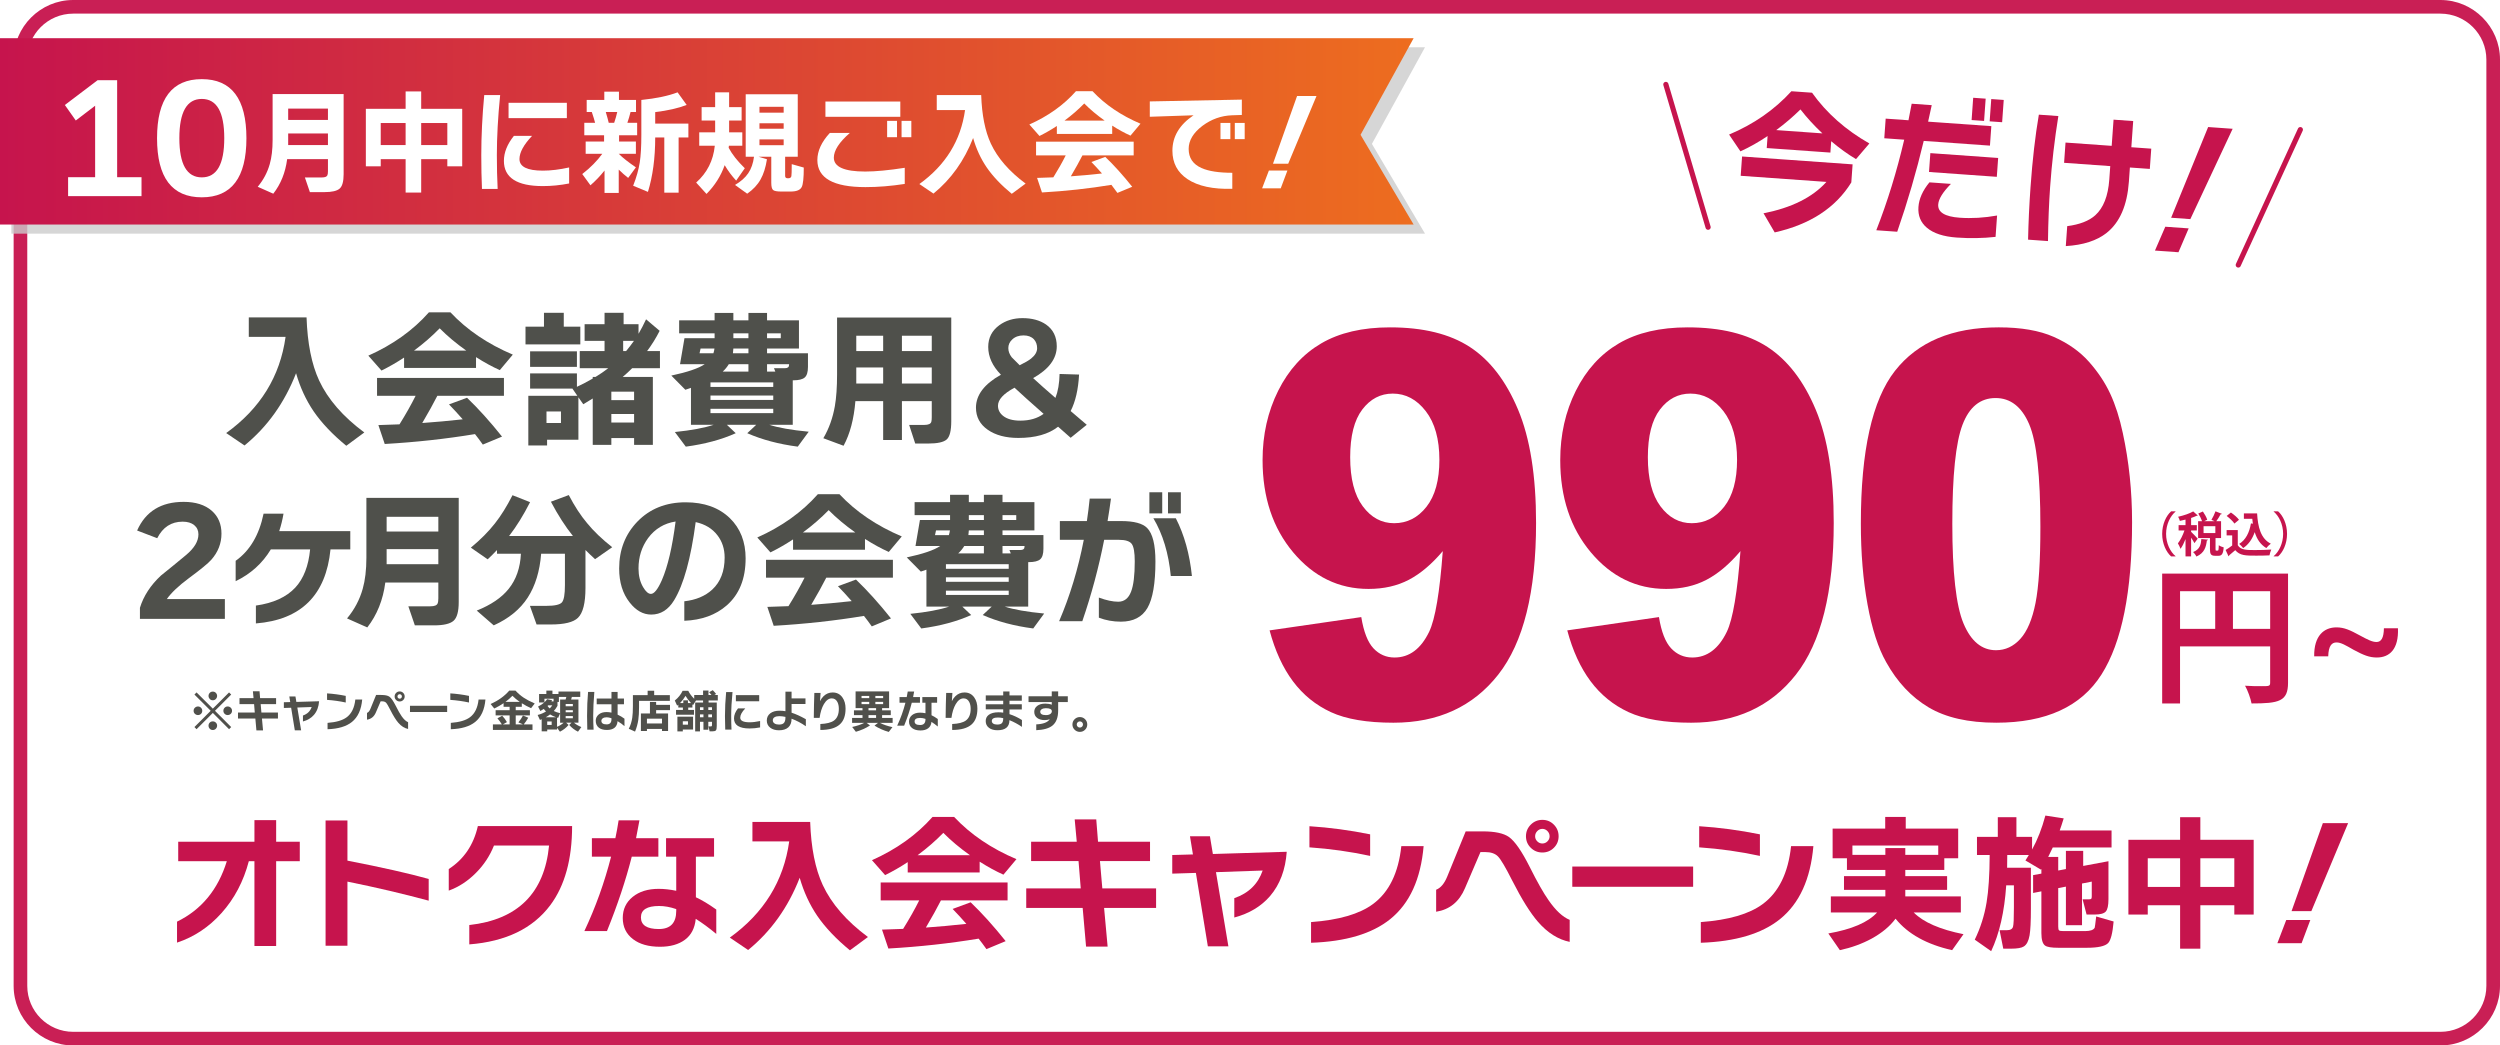 <?xml version="1.0" encoding="UTF-8"?><svg id="_レイヤー_2" xmlns="http://www.w3.org/2000/svg" width="1100" height="460" xmlns:xlink="http://www.w3.org/1999/xlink" viewBox="0 0 1100 460"><defs><filter id="drop-shadow-1" filterUnits="userSpaceOnUse"><feOffset dx="3.122" dy="3.122"/><feGaussianBlur result="blur" stdDeviation="3.122"/><feFlood flood-color="#040000" flood-opacity=".4"/><feComposite in2="blur" operator="in"/><feComposite in="SourceGraphic"/></filter><linearGradient id="_名称未設定グラデーション_12" x1="0" y1="57.803" x2="622" y2="57.803" gradientUnits="userSpaceOnUse"><stop offset="0" stop-color="#c6144d"/><stop offset="1" stop-color="#ed6d1f"/></linearGradient></defs><g id="_レイヤー_1-2"><g style="opacity:.95;"><rect x="9" y="3" width="1088" height="454" rx="23.198" ry="23.198" style="fill:#fff;"/><path d="M1073.802,6c11.137,0,20.198,9.061,20.198,20.198v407.604c0,11.137-9.061,20.198-20.198,20.198H32.198c-11.137,0-20.198-9.061-20.198-20.198V26.198c0-11.137,9.061-20.198,20.198-20.198h1041.604M1073.802,0H32.198C17.789,0,6,11.789,6,26.198v407.604c0,14.409,11.789,26.198,26.198,26.198h1041.604c14.409,0,26.198-11.789,26.198-26.198V26.198c0-14.409-11.789-26.198-26.198-26.198h0Z" style="fill:#c6144d;"/></g><path d="M130.268,164.219c-5.07,13-12.632,23.595-22.685,31.785l-8.06-5.46c14.993-10.79,23.703-24.896,26.13-42.315h-16.185v-8.58h25.415c.39,11.397,2.231,20.649,5.525,27.756,3.856,8.277,10.486,15.903,19.89,22.88l-7.93,5.85c-6.024-4.939-10.812-9.987-14.365-15.145-3.38-4.983-5.958-10.573-7.735-16.771Z" style="fill:#4f504b;"/><path d="M209.451,161.879h-31.655v-4.55c-3.207,2.123-6.522,4.03-9.945,5.72l-5.785-6.564c10.79-4.811,19.673-11.158,26.65-19.046h9.49c7.236,7.714,16.38,13.91,27.43,18.591l-5.72,6.824c-3.38-1.516-6.869-3.422-10.465-5.72v4.745ZM208.996,190.999c-12.827,2.122-26.065,3.575-39.715,4.354l-2.795-8.319c3.25-.087,6.348-.195,9.295-.325,2.73-4.376,5.091-8.558,7.085-12.545h-16.965v-7.865h55.835v7.865h-29.315c-1.647,3.25-3.857,7.237-6.63,11.96,5.59-.39,11.526-.932,17.81-1.625-2.167-2.47-4.182-4.658-6.045-6.565l7.93-2.925c4.982,4.768,10.118,10.465,15.405,17.095l-8.45,3.511c-1.3-1.82-2.448-3.359-3.445-4.615ZM182.151,154.274h23.01c-4.507-3.206-8.407-6.478-11.7-9.814-3.423,3.51-7.193,6.782-11.31,9.814Z" style="fill:#4f504b;"/><path d="M255.34,151.544h-24.115v-7.8h8.125v-6.11h8.71v6.11h7.28v7.8ZM254.496,193.469h-13.78v2.535h-8.255v-21.84h21.58l-2.145-3.12.13-.065h-18.785v-6.694h20.605v5.915c2.252-1.04,4.571-2.253,6.955-3.641v-.715h1.235c1.993-1.213,3.856-2.491,5.59-3.835h-12.545v-7.54h10.92v-4.484h-8.775v-7.346h8.775v-5.005h8.385v5.005h6.565v4.226c1.126-1.906,2.231-4.03,3.315-6.37l5.98,5.069c-1.604,3.164-3.445,6.133-5.525,8.905h5.655v7.54h-12.22c-1.388,1.388-2.774,2.665-4.16,3.835h13.26v29.9h-8.255v-2.99h-10.01v2.99h-8.19v-20.41c-1.127.693-2.514,1.539-4.16,2.535l-2.145-3.056v18.655ZM253.846,161.424h-20.605v-6.825h20.605v6.825ZM246.826,186.124v-5.07h-6.37v5.07h6.37ZM279,176.049v-3.705h-10.01v3.705h10.01ZM279,185.929v-3.77h-10.01v3.77h10.01ZM275.491,154.469c1.256-1.517,2.405-3.011,3.445-4.484h-4.745v4.484h1.3Z" style="fill:#4f504b;"/><path d="M323.721,190.61c-6.24,2.815-13.563,4.787-21.97,5.914l-4.81-6.435c7.236-.736,12.935-1.798,17.095-3.185h-10.01v-16.25l-2.47.845-6.175-6.24c7.106-1.517,12.002-3.185,14.69-5.005h-10.855l1.95-11.44h13.26v-2.145h-15.6v-5.72h15.6v-3.25h8.255v3.25h6.63v-3.25h8.19v3.25h14.04v12.415h-14.04v2.08h18.005v5.979c0,2.298-.478,3.857-1.43,4.68-.954.824-2.644,1.235-5.07,1.235h-.195v19.565h-10.335c3.943,1.3,9.728,2.318,17.355,3.055l-4.81,6.564c-8.32-1.083-15.73-3.055-22.23-5.914l3.965-3.705h-12.935l3.9,3.705ZM313.906,155.445c.216-.693.368-1.387.455-2.08h-6.11l-.455,2.08h6.11ZM340.231,170.264v-2.015h-27.625v2.015h27.625ZM340.231,175.985v-1.95h-27.625v1.95h27.625ZM340.231,181.769v-1.885h-27.625v1.885h27.625ZM318.001,163.504h11.31v-3.25h-8.645c-.737,1.214-1.625,2.297-2.665,3.25ZM322.681,153.364c-.043.779-.108,1.474-.195,2.08h6.825v-2.08h-6.63ZM322.681,146.669v2.145h6.63v-2.145h-6.63ZM337.501,148.814h6.045v-2.145h-6.045v2.145ZM337.501,163.504h3.64l-.585-1.495h4.81c1.213,0,1.82-.477,1.82-1.43v-.325h-9.685v3.25Z" style="fill:#4f504b;"/><path d="M409.976,176.504h-13.13v17.095h-8.255v-17.095h-12.22c-.65,7.888-2.384,14.43-5.2,19.63l-8.905-3.314c2.47-4.203,4.16-8.905,5.07-14.105.65-3.683.975-8.362.975-14.04v-24.96h50.245v45.63c0,4.16-.672,6.835-2.015,8.027-1.344,1.191-4.052,1.788-8.125,1.788h-5.72l-2.665-8.19h6.63c1.82,0,2.86-.455,3.12-1.365.13-.433.195-1.104.195-2.015v-7.085ZM388.59,147.709h-11.83v6.76h11.83v-6.76ZM376.76,168.769h11.83v-7.085h-11.83v7.085ZM409.976,154.469v-6.76h-13.13v6.76h13.13ZM396.846,168.769h13.13v-7.085h-13.13v7.085Z" style="fill:#4f504b;"/><path d="M478.173,186.905l-7.085,5.72-5.525-4.875c-4.204,3.294-10.032,4.939-17.485,4.939-5.547,0-10.042-1.202-13.488-3.607-3.445-2.404-5.167-5.644-5.167-9.717,0-5.547,3.662-10.378,10.985-14.495-3.728-3.812-5.59-7.887-5.59-12.221,0-3.986,1.625-7.171,4.875-9.555,2.86-2.08,6.261-3.12,10.205-3.12,4.16,0,7.605.933,10.335,2.795,3.163,2.21,4.745,5.418,4.745,9.62,0,5.418-3.467,10.075-10.4,13.976,2.426,2.253,5.697,5.157,9.815,8.71,1.126-2.86,1.732-6.37,1.82-10.53l8.58.26c-.347,6.544-1.583,11.896-3.705,16.056l7.085,6.045ZM459.193,182.094c-5.807-5.112-10.075-8.947-12.805-11.505-4.854,2.6-7.28,5.244-7.28,7.93,0,1.777.758,3.272,2.275,4.485,1.776,1.388,4.29,2.08,7.54,2.08,4.116,0,7.54-.996,10.27-2.99ZM448.664,160.709c2.296-1.126,3.965-2.102,5.005-2.925,1.776-1.431,2.665-2.946,2.665-4.55s-.478-2.926-1.43-3.966c-1.083-1.126-2.6-1.689-4.55-1.689-2.08,0-3.749.607-5.005,1.819-1.127,1.04-1.69,2.298-1.69,3.771,0,1.388.498,2.729,1.495,4.03.303.347,1.473,1.517,3.51,3.51Z" style="fill:#4f504b;"/><path d="M98.944,272.299h-37.375v-4.875c1.603-5.2,4.68-9.923,9.23-14.17,3.727-2.99,7.41-6.001,11.05-9.035,3.64-3.032,5.46-6.066,5.46-9.1,0-1.69-.618-3.044-1.853-4.062-1.235-1.018-2.937-1.527-5.103-1.527-4.984,0-8.71,2.427-11.18,7.279l-8.84-3.38c3.726-8.406,10.551-12.609,20.475-12.609,5.243,0,9.36,1.3,12.35,3.899,2.86,2.514,4.29,5.872,4.29,10.075,0,4.29-1.495,8.125-4.485,11.505-1.43,1.604-4.702,4.29-9.815,8.061-4.55,3.38-7.8,6.457-9.75,9.229h25.545v8.71Z" style="fill:#4f504b;"/><path d="M154.129,241.749h-8.71c-1.994,20.107-12.935,30.961-32.825,32.564v-7.864c7.67-1.083,13.455-3.727,17.355-7.931,3.64-3.942,5.806-9.532,6.5-16.77h-17.29c-3.684,6.11-8.84,10.769-15.47,13.975v-8.97c6.24-4.42,10.335-11.331,12.285-20.735h8.775c-.434,2.601-1.062,5.157-1.885,7.67h31.265v8.061Z" style="fill:#4f504b;"/><path d="M192.869,256.309h-23.335c-.997,7.67-3.64,14.258-7.93,19.761l-8.905-3.966c3.25-3.899,5.546-8.232,6.89-13,1.083-3.812,1.625-8.385,1.625-13.715v-26.325h40.625v45.825c0,4.204-.77,6.966-2.308,8.288-1.539,1.321-4.387,1.982-8.547,1.982h-8.45l-2.86-8.386h9.685c1.776,0,2.837-.411,3.185-1.234.216-.477.325-1.235.325-2.275v-6.955ZM192.869,233.884v-6.5h-22.75v6.5h22.75ZM170.119,248.249h22.75v-6.63h-22.75v6.63Z" style="fill:#4f504b;"/><path d="M238.109,243.634c-.607,7.714-2.579,14.148-5.915,19.305-3.337,5.158-8.32,9.23-14.95,12.221l-7.475-6.5c6.283-2.513,10.963-5.698,14.04-9.556,3.293-4.072,5.091-9.229,5.395-15.47h-10.53v-1.625c-1.387,1.474-2.752,2.839-4.095,4.095l-7.41-5.135c4.29-3.553,7.821-7.106,10.595-10.66,2.643-3.336,5.221-7.475,7.735-12.415l7.735,3.056c-2.904,5.72-5.98,10.682-9.23,14.885h28.08c-3.337-4.16-6.565-9.187-9.685-15.08l7.865-2.925c2.557,4.897,5.243,9.014,8.06,12.35,2.86,3.51,6.542,7.043,11.05,10.595l-7.54,5.266c-1.518-1.387-2.925-2.73-4.225-4.03v16.705c0,6.63-1.105,11.008-3.315,13.13-1.994,1.95-5.98,2.925-11.96,2.925h-6.24l-2.925-8.189h7.215c3.726,0,6.022-.521,6.89-1.561.866-1.04,1.3-3.553,1.3-7.54v-13.845h-10.465Z" style="fill:#4f504b;"/><path d="M328.069,245.714c0,8.928-2.774,15.817-8.32,20.67-4.81,4.204-11.028,6.456-18.655,6.76v-8.58c5.07-.562,9.165-2.274,12.285-5.135,3.64-3.38,5.46-8.081,5.46-14.104,0-3.812-1.062-7.085-3.185-9.815-2.254-2.946-5.439-4.875-9.555-5.785-2.124,16.034-5.287,27.495-9.49,34.386-2.558,4.203-5.915,6.305-10.075,6.305-3.554,0-6.717-1.776-9.49-5.33-3.077-3.9-4.615-8.883-4.615-14.95,0-8.189,2.665-15.058,7.995-20.604,5.502-5.677,12.587-8.516,21.255-8.516,8.146,0,14.625,2.319,19.435,6.955,4.636,4.508,6.955,10.423,6.955,17.745ZM297.259,229.464c-5.027.78-9.058,3.207-12.09,7.28-2.817,3.857-4.225,8.319-4.225,13.39,0,3.164.671,5.894,2.015,8.19,1.17,1.993,2.318,2.989,3.445,2.989,1.43,0,3.033-2.015,4.81-6.045,2.6-5.979,4.615-14.581,6.045-25.805Z" style="fill:#4f504b;"/><path d="M380.596,241.879h-31.655v-4.55c-3.207,2.123-6.522,4.03-9.945,5.72l-5.785-6.564c10.79-4.811,19.673-11.158,26.65-19.046h9.49c7.236,7.714,16.38,13.91,27.43,18.591l-5.72,6.824c-3.38-1.516-6.869-3.422-10.465-5.72v4.745ZM380.141,270.999c-12.827,2.122-26.065,3.575-39.715,4.354l-2.795-8.319c3.25-.087,6.348-.195,9.295-.325,2.73-4.376,5.091-8.558,7.085-12.545h-16.965v-7.865h55.835v7.865h-29.315c-1.647,3.25-3.857,7.237-6.63,11.96,5.59-.39,11.526-.932,17.81-1.625-2.167-2.47-4.182-4.658-6.045-6.565l7.93-2.925c4.982,4.768,10.118,10.465,15.405,17.095l-8.45,3.511c-1.3-1.82-2.448-3.359-3.445-4.615ZM353.296,234.274h23.01c-4.507-3.206-8.407-6.478-11.7-9.814-3.423,3.51-7.193,6.782-11.31,9.814Z" style="fill:#4f504b;"/><path d="M427.324,270.61c-6.24,2.815-13.563,4.787-21.97,5.914l-4.81-6.435c7.236-.736,12.935-1.798,17.095-3.185h-10.01v-16.25l-2.47.845-6.175-6.24c7.106-1.517,12.002-3.185,14.69-5.005h-10.855l1.95-11.44h13.26v-2.145h-15.6v-5.72h15.6v-3.25h8.255v3.25h6.63v-3.25h8.19v3.25h14.04v12.415h-14.04v2.08h18.005v5.979c0,2.298-.478,3.857-1.43,4.68-.954.824-2.644,1.235-5.07,1.235h-.195v19.565h-10.335c3.943,1.3,9.728,2.318,17.355,3.055l-4.81,6.564c-8.32-1.083-15.73-3.055-22.23-5.914l3.965-3.705h-12.935l3.9,3.705ZM417.509,235.445c.216-.693.368-1.387.455-2.08h-6.11l-.455,2.08h6.11ZM443.834,250.264v-2.015h-27.625v2.015h27.625ZM443.834,255.985v-1.95h-27.625v1.95h27.625ZM443.834,261.769v-1.885h-27.625v1.885h27.625ZM421.604,243.504h11.31v-3.25h-8.645c-.737,1.214-1.625,2.297-2.665,3.25ZM426.284,233.364c-.043.779-.108,1.474-.195,2.08h6.825v-2.08h-6.63ZM426.284,226.669v2.145h6.63v-2.145h-6.63ZM441.104,228.814h6.045v-2.145h-6.045v2.145ZM441.104,243.504h3.64l-.585-1.495h4.81c1.213,0,1.82-.477,1.82-1.43v-.325h-9.685v3.25Z" style="fill:#4f504b;"/><path d="M508.392,247.014c0,9.62-1.17,16.445-3.51,20.476-2.34,4.029-6.24,6.045-11.7,6.045-3.424,0-6.652-.585-9.685-1.755v-8.841c3.293,1.214,6.131,1.82,8.515,1.82,2.643,0,4.528-1.473,5.655-4.42,1.083-2.772,1.625-7.215,1.625-13.325,0-3.942-.445-6.51-1.333-7.702-.889-1.191-2.762-1.788-5.623-1.788h-6.5c-2.383,12.134-5.59,24.073-9.62,35.815h-10.205c4.766-11.093,8.385-23.031,10.855-35.815h-10.53v-8.255h11.895c.52-3.51.932-6.803,1.235-9.88h9.36c-.39,2.947-.889,6.24-1.495,9.88h5.98c5.633,0,9.446,1.019,11.44,3.056,2.427,2.47,3.64,7.367,3.64,14.689ZM511.382,225.889h-5.655v-9.295h5.655v9.295ZM524.447,253.449h-9.295c-.954-9.967-3.51-18.438-7.67-25.415h9.88c3.726,7.279,6.087,15.752,7.085,25.415ZM519.572,225.889h-5.655v-9.295h5.655v9.295Z" style="fill:#4f504b;"/><path d="M131.906,378.939h-10.4v37.311h-9.555v-37.311h-2.47c-2.34,8.884-6.349,16.489-12.025,22.815-5.503,6.153-12.025,10.487-19.565,13v-9.23c10.747-5.242,18.048-14.104,21.905-26.585h-21.385v-8.579h33.54v-9.49h9.555v9.49h10.4v8.579Z" style="fill:#c6144d;"/><path d="M188.625,396.294c-11.224-3.032-23.14-5.828-35.75-8.385v28.21h-9.62v-55.12h9.62v17.68c15.123,2.947,27.04,5.634,35.75,8.061v9.555Z" style="fill:#c6144d;"/><path d="M242.107,398.309c-7.67,10.228-19.544,15.968-35.62,17.226v-8.516c21.363-2.382,33.062-14.04,35.1-34.97h-24.245c-1.82,4.55-4.464,8.559-7.93,12.025-3.554,3.597-7.54,6.197-11.96,7.8v-9.49c6.673-4.333,10.941-10.638,12.805-18.915h41.47c0,14.647-3.207,26.26-9.62,34.84Z" style="fill:#c6144d;"/><path d="M289.68,376.924h-11.7c-2.6,10.271-6.24,21.19-10.92,32.76h-9.945c4.94-10.486,8.861-21.406,11.765-32.76h-8.45v-8.125h10.335c.52-2.426.997-5.048,1.43-7.865h9.165c-.434,2.471-.933,5.093-1.495,7.865h9.815v8.125ZM315.16,410.919c-3.25-2.687-6.262-4.896-9.035-6.63-.39,4.073-1.973,7.14-4.745,9.197-2.774,2.058-6.435,3.088-10.985,3.088-4.984,0-8.928-1.105-11.83-3.315-3.034-2.296-4.55-5.416-4.55-9.36,0-3.812,1.452-6.899,4.355-9.262,2.903-2.361,6.716-3.543,11.44-3.543,2.426,0,5.005.282,7.735.845v-15.015h-4.485v-8.125h21.125v8.125h-7.995v17.875c2.643,1.214,5.632,3.013,8.97,5.396v10.725ZM297.545,400.78v-.78c-2.644-.91-5.157-1.365-7.54-1.365-5.33,0-7.995,1.669-7.995,5.005,0,3.424,2.622,5.135,7.865,5.135,5.112,0,7.67-2.664,7.67-7.994Z" style="fill:#c6144d;"/><path d="M351.866,386.219c-5.07,13-12.632,23.595-22.685,31.785l-8.06-5.46c14.993-10.79,23.703-24.896,26.13-42.315h-16.185v-8.58h25.415c.39,11.397,2.231,20.649,5.525,27.756,3.856,8.277,10.486,15.903,19.89,22.88l-7.93,5.85c-6.024-4.939-10.812-9.987-14.365-15.145-3.38-4.983-5.958-10.573-7.735-16.771Z" style="fill:#c6144d;"/><path d="M431.049,383.879h-31.655v-4.55c-3.207,2.123-6.522,4.03-9.945,5.72l-5.785-6.564c10.79-4.811,19.673-11.158,26.65-19.046h9.49c7.236,7.714,16.38,13.91,27.43,18.591l-5.72,6.824c-3.38-1.516-6.869-3.422-10.465-5.72v4.745ZM430.594,412.999c-12.827,2.122-26.065,3.575-39.715,4.354l-2.795-8.319c3.25-.087,6.348-.195,9.295-.325,2.73-4.376,5.091-8.558,7.085-12.545h-16.965v-7.865h55.835v7.865h-29.315c-1.647,3.25-3.857,7.237-6.63,11.96,5.59-.39,11.526-.932,17.81-1.625-2.167-2.47-4.182-4.658-6.045-6.565l7.93-2.925c4.982,4.768,10.118,10.465,15.405,17.095l-8.45,3.511c-1.3-1.82-2.448-3.359-3.445-4.615ZM403.749,376.274h23.01c-4.507-3.206-8.407-6.478-11.7-9.814-3.423,3.51-7.193,6.782-11.31,9.814Z" style="fill:#c6144d;"/><path d="M508.678,399.479h-22.88l1.56,17.03h-9.49l-1.495-17.03h-24.83v-8.58h23.985l-.975-12.024h-20.865v-8.515h20.085l-.91-9.815h9.49l.78,9.815h22.88v8.515h-22.035l1.04,12.024h23.66v8.58Z" style="fill:#c6144d;"/><path d="M566.164,374.78c-.563,7.93-3.012,14.43-7.345,19.5-3.943,4.55-9.187,7.692-15.73,9.425v-8.516c6.283-2.166,10.443-6.217,12.48-12.154l-20.54.715,5.46,32.63h-9.035l-5.265-32.305-10.4.324v-8.189l9.1-.26-1.3-7.995h8.775l1.3,7.8,32.5-.975Z" style="fill:#c6144d;"/><path d="M602.863,376.599c-8.58-1.862-17.485-3.12-26.715-3.77v-9.295c8.796.563,17.702,1.755,26.715,3.575v9.489ZM626.393,372.309c-1.257,14.518-6.154,25.221-14.69,32.11-7.974,6.414-19.587,9.88-34.84,10.4v-9.101c12.263-.91,21.341-3.553,27.235-7.93,7.062-5.2,11.223-13.692,12.48-25.48h9.815Z" style="fill:#c6144d;"/><path d="M690.665,414.429c-5.07-1.04-9.708-3.965-13.91-8.774-3.424-3.943-7.215-10.011-11.375-18.2-2.904-5.763-4.983-9.295-6.24-10.595-1.257-1.301-3.143-1.95-5.655-1.95h-2.08l-6.825,15.925c-2.514,5.938-6.739,9.382-12.675,10.335v-9.685c1.993-.78,3.618-2.708,4.875-5.785l8.125-19.891h7.475c5.373,0,9.23.824,11.57,2.471,2.6,1.863,5.632,6.239,9.1,13.13,3.336,6.674,6.11,11.569,8.32,14.689,3.12,4.508,6.217,7.389,9.295,8.646v9.685ZM685.79,367.954c0,1.993-.694,3.684-2.08,5.069-1.387,1.388-3.077,2.08-5.07,2.08-1.994,0-3.695-.692-5.103-2.08-1.409-1.386-2.113-3.076-2.113-5.069s.704-3.694,2.113-5.103c1.408-1.408,3.109-2.112,5.103-2.112,1.993,0,3.683.704,5.07,2.112,1.386,1.408,2.08,3.109,2.08,5.103ZM681.825,367.954c0-.866-.315-1.625-.943-2.275-.628-.649-1.376-.975-2.242-.975-.868,0-1.615.325-2.243.975-.629.65-.942,1.409-.942,2.275,0,.867.313,1.614.942,2.242.627.629,1.375.942,2.243.942.866,0,1.614-.313,2.242-.942.628-.628.943-1.375.943-2.242Z" style="fill:#c6144d;"/><path d="M744.979,390.184h-53.17v-8.904h53.17v8.904Z" style="fill:#c6144d;"/><path d="M774.359,376.599c-8.58-1.862-17.485-3.12-26.715-3.77v-9.295c8.796.563,17.702,1.755,26.715,3.575v9.489ZM797.889,372.309c-1.257,14.518-6.154,25.221-14.69,32.11-7.974,6.414-19.587,9.88-34.84,10.4v-9.101c12.263-.91,21.341-3.553,27.235-7.93,7.062-5.2,11.223-13.692,12.48-25.48h9.815Z" style="fill:#c6144d;"/><path d="M834.042,404.224c-2.47,3.338-5.98,6.263-10.53,8.775-4.248,2.296-8.905,3.986-13.975,5.07l-5.07-7.346c10.356-1.819,17.506-4.896,21.45-9.229h-20.345v-7.085h23.985v-2.86h-18.2v-6.045h18.2v-2.73h-16.9v-5.135h-6.305v-13.064h23.14v-5.136h9.035v5.136h23.075v13.064h-6.11v5.135h-17.16v2.73h18.395v6.045h-18.395v2.86h24.44v7.085h-20.735c4.246,4.29,11.547,7.475,21.905,9.555l-5.005,7.021c-11.18-2.514-19.479-7.128-24.895-13.846ZM852.827,376.144v-4.095h-37.765v4.095h14.495v-2.989h8.775v2.989h14.495Z" style="fill:#c6144d;"/><path d="M883.195,376.209c0,1.257-.022,3.12-.065,5.59h10.465v17.94c0,5.677-.195,9.62-.585,11.83-.434,2.47-1.279,4.095-2.535,4.875-.998.649-2.882.975-5.655.975h-3.38l-1.625-8.125h3.12c1.603,0,2.535-.521,2.795-1.56.26-.823.39-3.641.39-8.45v-9.75h-3.38c-.78,11.613-2.99,21.277-6.63,28.989l-7.215-5.069c2.513-5.156,4.247-10.616,5.2-16.38.866-5.156,1.321-12.111,1.365-20.865h-5.59v-7.995h9.165v-8.645h8.19v8.645h6.89v5.59c2.382-4.29,4.333-9.272,5.85-14.95l8.06,1.235c-.693,2.254-1.278,4.03-1.755,5.33h22.815v7.475h-25.87c-.693,1.474-1.365,2.86-2.015,4.16h4.42v5.98l3.38-.65v-7.995h7.605v6.63l11.115-2.08v16.705c0,2.774-.401,4.594-1.203,5.46-.802.868-2.438,1.301-4.908,1.301h-3.51l-1.755-6.695h2.73c.562,0,.92-.075,1.072-.228.151-.151.228-.53.228-1.138v-6.435l-4.29.845v18.33h-7.085v-16.965l-3.38.649v16.9c0,.91.119,1.474.357,1.69.238.217.877.324,1.917.324h9.555c2.296,0,3.705-.497,4.225-1.495.086-.26.302-1.906.65-4.939l7.67,2.21c-.434,5.07-1.235,8.232-2.405,9.49-1.343,1.386-4.485,2.08-9.425,2.08h-12.48c-3.034,0-4.984-.325-5.85-.976-1.083-.78-1.625-2.622-1.625-5.524v-18.33l-3.64.715v-7.865l3.64-.65v-2.079l-.195.324-6.825-4.029c.347-.521.845-1.321,1.495-2.405h-9.49Z" style="fill:#c6144d;"/><path d="M983.101,398.309h-14.95v19.11h-8.905v-19.11h-14.235v4.096h-8.515v-32.891h22.75v-9.944h8.905v9.944h23.465v32.891h-8.515v-4.096ZM945.01,390.249h14.235v-12.61h-14.235v12.61ZM968.15,390.249h14.95v-12.61h-14.95v12.61Z" style="fill:#c6144d;"/><path d="M1016.536,404.809l-3.835,10.205h-10.66l3.9-10.205h10.595ZM1033.176,362.169l-16.185,38.74h-8.71l13.78-38.74h11.115Z" style="fill:#c6144d;"/><g style="filter:url(#drop-shadow-1);"><path d="M555.497,274.249l40.345-5.852c1.062,6.503,2.854,11.093,5.379,13.77,2.523,2.679,5.611,4.016,9.264,4.016,6.508,0,11.588-3.786,15.241-11.359,2.656-5.583,4.648-17.402,5.977-35.457-4.848,5.738-9.829,9.945-14.942,12.623-5.115,2.678-11.024,4.016-17.731,4.016-13.084,0-24.124-5.354-33.122-16.064-9-10.709-13.498-24.249-13.498-40.62,0-11.168,2.291-21.343,6.874-30.522,4.582-9.18,10.891-16.122,18.927-20.826,8.035-4.705,18.13-7.057,30.283-7.057,14.609,0,26.332,2.888,35.165,8.663,8.832,5.776,15.889,14.956,21.168,27.539,5.28,12.584,7.92,29.202,7.92,49.856,0,30.37-5.546,52.611-16.636,66.726-11.091,14.113-26.465,21.171-46.122,21.171-11.622,0-20.787-1.55-27.494-4.647-6.708-3.099-12.287-7.631-16.735-13.598-4.45-5.967-7.87-13.425-10.261-22.376ZM630.208,199.206c0-9.104-1.992-16.237-5.977-21.4-3.984-5.164-8.833-7.746-14.544-7.746-5.379,0-9.846,2.335-13.398,7-3.554,4.667-5.33,11.666-5.33,20.998,0,9.41,1.843,16.601,5.529,21.572,3.686,4.974,8.284,7.459,13.796,7.459,5.711,0,10.46-2.41,14.245-7.229,3.786-4.82,5.678-11.705,5.678-20.654Z" style="fill:#c6144d;"/><path d="M686.472,274.249l40.345-5.852c1.062,6.503,2.854,11.093,5.379,13.77,2.523,2.679,5.611,4.016,9.264,4.016,6.508,0,11.588-3.786,15.241-11.359,2.656-5.583,4.648-17.402,5.977-35.457-4.848,5.738-9.829,9.945-14.942,12.623-5.115,2.678-11.024,4.016-17.731,4.016-13.084,0-24.124-5.354-33.122-16.064-9-10.709-13.498-24.249-13.498-40.62,0-11.168,2.291-21.343,6.874-30.522,4.582-9.18,10.891-16.122,18.927-20.826,8.035-4.705,18.13-7.057,30.283-7.057,14.609,0,26.332,2.888,35.165,8.663,8.832,5.776,15.889,14.956,21.168,27.539,5.28,12.584,7.92,29.202,7.92,49.856,0,30.37-5.546,52.611-16.636,66.726-11.091,14.113-26.465,21.171-46.122,21.171-11.622,0-20.787-1.55-27.494-4.647-6.708-3.099-12.287-7.631-16.735-13.598-4.45-5.967-7.87-13.425-10.261-22.376ZM761.184,199.206c0-9.104-1.992-16.237-5.977-21.4-3.984-5.164-8.833-7.746-14.544-7.746-5.379,0-9.846,2.335-13.398,7-3.554,4.667-5.33,11.666-5.33,20.998,0,9.41,1.843,16.601,5.529,21.572,3.686,4.974,8.284,7.459,13.796,7.459,5.711,0,10.46-2.41,14.245-7.229,3.786-4.82,5.678-11.705,5.678-20.654Z" style="fill:#c6144d;"/><path d="M815.653,227.204c0-31.976,4.997-54.351,14.992-67.127,9.995-12.774,25.218-19.162,45.673-19.162,9.828,0,17.898,1.396,24.207,4.188,6.309,2.794,11.457,6.426,15.441,10.901,3.984,4.475,7.121,9.18,9.414,14.113,2.291,4.935,4.133,10.691,5.527,17.27,2.723,12.547,4.084,25.628,4.084,39.243,0,30.522-4.482,52.86-13.447,67.012-8.965,14.153-24.406,21.229-46.322,21.229-12.285,0-22.213-2.258-29.785-6.771-7.57-4.513-13.78-11.13-18.627-19.851-3.521-6.197-6.26-14.668-8.219-25.417-1.959-10.746-2.938-22.623-2.938-35.628ZM855.898,227.319c0,21.42,1.643,36.05,4.93,43.891,3.289,7.842,8.053,11.761,14.295,11.761,4.117,0,7.688-1.663,10.709-4.991,3.021-3.327,5.246-8.586,6.676-15.777,1.426-7.189,2.141-18.397,2.141-33.62,0-22.337-1.643-37.351-4.932-45.038-3.287-7.688-8.217-11.532-14.793-11.532-6.707,0-11.555,3.921-14.543,11.762-2.988,7.842-4.482,22.357-4.482,43.546Z" style="fill:#c6144d;"/></g><path d="M1006.738,252.383v48.036c0,8.19-3.965,9.101-16.056,9.101-.39-2.145-1.689-5.785-2.86-7.8,2.535.194,5.266.194,7.216.194,3.445,0,3.835,0,3.835-1.625v-15.86h-39.651v25.091h-7.865v-57.137h55.382ZM959.222,260.118v16.575h15.471v-16.575h-15.471ZM982.492,276.694h16.381v-16.575h-16.381v16.575Z" style="fill:#c6144d;"/><path d="M1055.098,276.434c.39,9.295-3.771,12.87-9.295,12.87-3.315,0-5.851-1.04-10.206-3.38-3.51-2.015-5.59-3.25-7.54-3.25-2.08,0-3.51,1.495-3.641,6.11h-6.175c-.13-9.101,4.355-12.741,9.815-12.741,3.38,0,6.045,1.235,10.205,3.511,3.511,1.885,5.461,2.925,7.41,2.925,2.08,0,3.186-1.82,3.251-6.045h6.175Z" style="fill:#c6144d;"/><path d="M957.237,225.104c-2.288,1.911-4.157,5.586-4.157,9.806,0,4.304,1.91,7.937,4.157,9.806v.104h-1.952c-2.163-1.911-3.927-5.627-3.927-9.91s1.764-7.999,3.927-9.91h1.952v.104Z" style="fill:#c6144d;"/><path d="M964.086,234.006c.63.567,2.498,2.499,2.897,3.003l-1.428,1.974c-.294-.609-.882-1.533-1.47-2.414v8.251h-2.457v-7.622c-.65,1.659-1.406,3.213-2.204,4.283-.21-.713-.776-1.764-1.155-2.393,1.092-1.365,2.205-3.654,2.898-5.69h-2.583v-2.352h3.044v-2.436c-.84.231-1.68.42-2.498.588-.105-.504-.462-1.323-.756-1.827,2.436-.545,5.081-1.428,6.635-2.352l2.016,1.807c-.105.125-.294.125-.525.125-.672.336-1.512.651-2.414.945v3.149h2.52v2.352h-2.52v.608ZM971.539,237.449c-.041.189-.209.315-.524.357-.356,2.793-.987,5.48-4.599,7.076-.252-.609-.924-1.533-1.469-1.975,3.002-1.176,3.443-3.232,3.652-5.731l2.939.272ZM974.836,241.565c0,.609.042.693.314.693h.672c.295,0,.399-.314.441-2.373.462.399,1.512.799,2.162.967-.23,2.896-.84,3.695-2.33,3.695h-1.406c-1.911,0-2.311-.756-2.311-2.982v-4.808h-5.207v-7.433h1.743c-.336-1.008-1.008-2.352-1.68-3.381l2.036-.881c.777,1.112,1.617,2.604,1.911,3.632l-1.344.63h4.577l-1.386-.609c.63-1.028,1.386-2.582,1.784-3.736l2.835,1.112c-.084.147-.294.231-.588.21-.462.924-1.239,2.142-1.89,3.023h2.1v7.433h-2.436v4.808ZM969.566,231.53v3.023h5.186v-3.023h-5.186Z" style="fill:#c6144d;"/><path d="M984.624,233.23v6.677c1.302,2.121,3.843,2.121,7.517,2.121,2.414,0,5.27-.063,7.223-.231-.273.608-.672,1.827-.798,2.562-1.554.084-3.737.126-5.795.126-4.703,0-7.223,0-9.259-2.415-.924.819-1.869,1.639-2.667,2.268,0,.231-.084.357-.294.42l-1.281-2.771c.903-.545,1.975-1.238,2.898-1.973v-4.451h-2.457v-2.331h4.913ZM981.601,225.503c1.28.882,2.835,2.184,3.548,3.191l-1.994,1.68c-.65-1.008-2.162-2.415-3.422-3.359l1.868-1.512ZM987.312,225.903h5.815c.336,6.004,1.617,11.106,6.026,13.311-.608.42-1.512,1.323-1.974,1.932-2.625-1.553-4.178-4.01-5.102-7.012-1.051,3.002-2.688,5.438-5.082,7.012-.356-.504-1.217-1.406-1.764-1.826,2.835-1.701,4.515-4.977,5.187-9.028l.84.147c-.104-.693-.188-1.428-.252-2.163h-3.695v-2.372Z" style="fill:#c6144d;"/><path d="M1000.417,244.715c2.288-1.911,4.157-5.586,4.157-9.806,0-4.304-1.91-7.937-4.157-9.806v-.104h1.952c2.184,1.911,3.927,5.627,3.927,9.91s-1.743,7.999-3.927,9.91h-1.952v-.104Z" style="fill:#c6144d;"/><path d="M88.988,312.746c0,.533-.18.979-.54,1.34-.36.359-.807.54-1.34.54-.507,0-.954-.177-1.34-.53-.387-.354-.58-.803-.58-1.35s.193-1,.58-1.36c.386-.36.833-.54,1.34-.54.52,0,.963.184,1.33.55.367.367.55.817.55,1.351ZM101.728,319.906l-.94.94-7.14-7.16-7.16,7.16-.94-.94,7.16-7.159-7.16-7.141.94-.939,7.16,7.14,7.14-7.14.94.939-7.14,7.141,7.14,7.159ZM95.528,306.206c0,.493-.18.937-.54,1.33-.36.393-.813.59-1.36.59-.547,0-.997-.197-1.35-.59-.354-.394-.53-.837-.53-1.33,0-.507.176-.95.53-1.33.353-.38.803-.57,1.35-.57.546,0,1,.19,1.36.57.36.38.54.823.54,1.33ZM95.528,319.286c0,.507-.18.953-.54,1.34-.36.387-.813.58-1.36.58-.547,0-.997-.193-1.35-.58-.354-.387-.53-.833-.53-1.34,0-.533.18-.98.54-1.341.36-.359.807-.54,1.34-.54s.983.184,1.35.551c.367.366.55.81.55,1.33ZM102.088,312.746c0,.547-.19.996-.57,1.35-.38.354-.824.53-1.33.53-.534,0-.983-.184-1.35-.55-.367-.367-.55-.811-.55-1.33,0-.533.183-.983.55-1.351.367-.366.816-.55,1.35-.55.506,0,.95.18,1.33.54.38.36.57.813.57,1.36Z" style="fill:#50504b;"/><path d="M122.3,316.146h-7.04l.48,5.24h-2.92l-.46-5.24h-7.64v-2.64h7.38l-.3-3.7h-6.42v-2.62h6.18l-.28-3.02h2.92l.24,3.02h7.04v2.62h-6.78l.32,3.7h7.28v2.64Z" style="fill:#50504b;"/><path d="M140.4,308.546c-.173,2.439-.927,4.439-2.26,6-1.213,1.399-2.827,2.366-4.84,2.899v-2.619c1.933-.667,3.213-1.914,3.84-3.74l-6.32.22,1.68,10.04h-2.78l-1.62-9.94-3.2.101v-2.521l2.8-.08-.4-2.46h2.7l.4,2.4,10-.3Z" style="fill:#50504b;"/><path d="M152.125,309.106c-2.64-.573-5.38-.96-8.22-1.16v-2.859c2.707.173,5.446.54,8.22,1.1v2.92ZM159.366,307.786c-.387,4.467-1.894,7.76-4.52,9.88-2.454,1.973-6.027,3.04-10.72,3.199v-2.8c3.773-.279,6.567-1.093,8.38-2.439,2.173-1.601,3.453-4.214,3.84-7.84h3.02Z" style="fill:#50504b;"/><path d="M179.558,320.746c-1.56-.32-2.987-1.221-4.28-2.7-1.053-1.213-2.22-3.08-3.5-5.601-.893-1.772-1.533-2.859-1.92-3.26-.387-.399-.967-.6-1.74-.6h-.64l-2.1,4.899c-.773,1.827-2.073,2.888-3.9,3.181v-2.98c.613-.24,1.113-.833,1.5-1.78l2.5-6.119h2.3c1.653,0,2.84.253,3.56.76.8.573,1.733,1.92,2.8,4.04,1.026,2.053,1.88,3.56,2.56,4.52.96,1.387,1.914,2.273,2.86,2.66v2.98ZM178.058,306.446c0,.614-.213,1.134-.64,1.561s-.947.64-1.56.64-1.137-.213-1.57-.64c-.434-.427-.65-.946-.65-1.561,0-.612.216-1.136.65-1.569.433-.434.957-.65,1.57-.65s1.133.217,1.56.65.64.957.64,1.569ZM176.838,306.446c0-.267-.097-.5-.29-.699-.193-.2-.423-.301-.69-.301s-.497.101-.69.301c-.193.199-.29.433-.29.699,0,.268.097.497.29.69s.423.29.69.29.497-.097.69-.29.29-.423.29-.69Z" style="fill:#50504b;"/><path d="M196.75,313.286h-16.36v-2.74h16.36v2.74Z" style="fill:#50504b;"/><path d="M206.356,309.106c-2.64-.573-5.38-.96-8.22-1.16v-2.859c2.707.173,5.446.54,8.22,1.1v2.92ZM213.596,307.786c-.387,4.467-1.894,7.76-4.52,9.88-2.454,1.973-6.027,3.04-10.72,3.199v-2.8c3.773-.279,6.567-1.093,8.38-2.439,2.173-1.601,3.453-4.214,3.84-7.84h3.02Z" style="fill:#50504b;"/><path d="M235.276,309.526l-1.6,2.08c-1.44-.64-2.8-1.366-4.08-2.18v1.58h-2.68v1.479h6.24v2.28h-6.24v3.98h3.22l-2.04-.9c.827-1.013,1.493-2.013,2-3l2.34.94c-.573,1.04-1.24,2.026-2,2.96h3.86v2.42h-17.42v-2.42h3.94c-.587-1-1.24-1.894-1.96-2.681l2.1-1.14c.733.733,1.433,1.667,2.1,2.8l-1.82,1.021h3v-3.98h-6.16v-2.28h6.16v-1.479h-2.66v-1.601c-1.293.881-2.66,1.66-4.1,2.341l-1.6-1.98c3.374-1.507,6.107-3.473,8.2-5.9h2.74c1.093,1.2,2.3,2.24,3.62,3.12,1.28.854,2.893,1.7,4.84,2.54ZM228.696,308.826c-1.24-.854-2.313-1.747-3.22-2.681-.933.96-1.96,1.854-3.08,2.681h6.3Z" style="fill:#50504b;"/><path d="M251.614,306.646c-.107.427-.213.813-.32,1.16h3.22v10.18h-1.96c.893.773,1.973,1.414,3.24,1.92l-1.48,2.04c-1.493-.746-2.78-1.732-3.86-2.96l1.02-1h-2.36l1.06,1c-1.067,1.24-2.333,2.227-3.8,2.96l-1.28-1.72v.78h-4.32v.78h-2.44v-5.32c-.253.106-.507.207-.76.3l-1.02-2.18c1.373-.333,2.606-.854,3.7-1.561-.387-.359-.72-.727-1-1.1-.454.307-.954.613-1.5.92l-1-1.96c1.08-.547,1.986-1.146,2.72-1.8h-2.28v-3.74h3.2v-1.48h2.68v1.48h2.66v-1.08h9.58v2.38h-3.7ZM242.634,308.606h.94v-1.16h-4.02v1.561c.466-.427.86-.88,1.18-1.36l2.2.46c-.107.188-.207.354-.3.5ZM240.154,315.586h4.52c-.934-.32-1.813-.733-2.64-1.24-.587.453-1.213.867-1.88,1.24ZM242.734,318.966v-1.521h-1.96v1.521h1.96ZM241.894,311.706c.44-.44.807-.894,1.1-1.36h-1.78c-.04.04-.14.134-.3.28.267.399.593.76.98,1.08ZM248.854,307.806c.08-.267.193-.653.34-1.16h-3.28v2.2h-.62v1.72c-.48.854-1.02,1.613-1.62,2.28.813.387,1.74.707,2.78.96l-.88,2.06c-.173-.053-.334-.1-.48-.14v4.08c1.093-.453,2.066-1.06,2.92-1.82h-1.56v-10.18h2.4ZM252.054,310.766v-1h-3.16v1h3.16ZM252.054,313.386v-.9h-3.16v.9h3.16ZM252.054,316.046v-.98h-3.16v.98h3.16Z" style="fill:#50504b;"/><path d="M261.508,304.466c-.334,3.96-.5,7.46-.5,10.5,0,2.014.06,4.04.18,6.08h-2.78c-.067-1.641-.1-3.646-.1-6.021,0-3.812.146-7.333.44-10.56h2.76ZM274.768,319.506c-.773-.72-1.787-1.453-3.04-2.2-.187,2.587-1.76,3.88-4.72,3.88-1.454,0-2.607-.32-3.46-.96-.947-.72-1.42-1.753-1.42-3.1,0-1.094.426-2.003,1.28-2.73.853-.727,2.007-1.09,3.46-1.09.693,0,1.42.08,2.18.24v-3.66h-6.5v-2.521h6.5v-2.899h2.7v2.899h2.8v2.521h-2.8v4.56c1.067.48,2.073,1.074,3.02,1.78v3.28ZM269.048,316.466v-.44c-.8-.279-1.5-.42-2.1-.42-.72,0-1.29.144-1.71.431-.42.286-.63.663-.63,1.13,0,1.04.773,1.56,2.32,1.56,1.413,0,2.12-.753,2.12-2.26Z" style="fill:#50504b;"/><path d="M294.736,308.386h-13.56v2.78c0,2.267-.107,4.113-.32,5.54-.253,1.76-.733,3.493-1.44,5.199l-2.76-1.239c.76-1.44,1.273-3.073,1.54-4.9.187-1.253.28-2.967.28-5.14v-4.761h6.48v-1.939h2.88v1.939h6.9v2.521ZM293.956,321.646h-2.68v-.92h-6.62v.92h-2.66v-7.72h3.98v-5.061h2.72v1.28h6.1v2.32h-6.1v1.46h5.26v7.72ZM291.276,318.326v-2.101h-6.62v2.101h6.62Z" style="fill:#50504b;"/><path d="M305.354,314.486h-7.9v-2.12h3.02v-1.06h-2.02v-1.24c-.107.094-.28.233-.52.42l-1.02-2.26c1.52-1.213,2.667-2.64,3.44-4.28h2.48c.613,1.254,1.487,2.428,2.62,3.521v-1.66h3.9v-1.979h2.38v1.979h1.32c-.267-.36-.613-.773-1.04-1.24l1.6-.899c.48.467.973,1.026,1.48,1.68l-.78.46h1.52v2.38h-4.06v.92h3.6v10.3c0,1.014-.123,1.663-.37,1.95-.247.287-.777.431-1.59.431h-1.18c-.174-.894-.34-1.62-.5-2.181h.98c.24,0,.393-.043.46-.13.066-.087.1-.263.1-.53v-1.359h-1.62v3.479h-2.14v-3.479h-1.52v4.22h-2.12v-12.7h3.48v-.92h-3.1l-1.3,2.021c-.067-.067-.167-.16-.3-.28v1.38h-1.84v1.06h2.54v2.12ZM304.954,321.006h-4.52v.82h-2.38v-6.5h6.9v5.68ZM299.214,309.346h1.44v-1.2h2.04v1.2h1.36c-.947-.973-1.753-2.026-2.42-3.16-.68,1.16-1.487,2.214-2.42,3.16ZM302.714,318.846v-1.5h-2.28v1.5h2.28ZM309.514,312.406v-1.22h-1.52v1.22h1.52ZM309.514,315.586v-1.26h-1.52v1.26h1.52ZM313.274,312.406v-1.22h-1.62v1.22h1.62ZM313.274,315.586v-1.26h-1.62v1.26h1.62Z" style="fill:#50504b;"/><path d="M322.304,304.506c-.387,3.88-.58,7.399-.58,10.56,0,2.107.047,4.094.14,5.96h-2.76c-.08-1.84-.12-3.812-.12-5.92,0-3.387.173-6.92.52-10.6h2.8ZM334.444,320.066c-1.56.307-3.1.46-4.62.46-4.573,0-6.86-1.479-6.86-4.439,0-1.467.586-2.934,1.76-4.4h3.2c-1.48,1.561-2.22,2.92-2.22,4.08,0,1.36,1.374,2.04,4.12,2.04,1.4,0,2.94-.187,4.62-.56v2.819ZM334.044,308.566h-10.26v-2.7h10.26v2.7Z" style="fill:#50504b;"/><path d="M354.572,319.546c-2.014-1.4-4.107-2.507-6.28-3.32,0,1.68-.48,2.95-1.44,3.811-.96.859-2.327,1.29-4.1,1.29-1.6,0-2.893-.388-3.88-1.16-.987-.773-1.48-1.82-1.48-3.141,0-1.319.503-2.37,1.51-3.149,1.006-.78,2.363-1.17,4.07-1.17.867,0,1.74.073,2.62.22v-8.6h2.7v2.96h6.12v2.479h-6.12v3.82c1.84.587,3.933,1.54,6.28,2.859v3.101ZM345.592,315.746v-.32c-.974-.213-1.874-.32-2.7-.32-.88,0-1.577.157-2.09.471-.514.312-.77.763-.77,1.35,0,.613.267,1.087.8,1.42.493.307,1.126.46,1.9.46.96,0,1.66-.206,2.1-.62.507-.479.76-1.293.76-2.439Z" style="fill:#50504b;"/><path d="M372.048,311.806c0,3.12-.847,5.434-2.54,6.94-1.813,1.626-4.667,2.439-8.56,2.439v-2.62c2.76-.12,4.76-.626,6-1.52,1.426-1.04,2.14-2.76,2.14-5.16,0-1.2-.213-2.207-.64-3.021-.547-1.053-1.374-1.579-2.48-1.579-1.307,0-2.46.847-3.46,2.54-.92,1.573-1.547,3.586-1.88,6.039h-2.56c.04-3.96.12-7.612.24-10.96h2.74c-.027.228-.107,1.434-.24,3.62.413-.853.933-1.586,1.56-2.199,1.133-1.094,2.46-1.641,3.98-1.641,1.853,0,3.293.733,4.32,2.2.92,1.293,1.38,2.934,1.38,4.92Z" style="fill:#50504b;"/><path d="M382.8,319.206c-1.88,1.213-3.954,2.14-6.22,2.779l-1.62-2.12c2.12-.466,3.886-1.066,5.3-1.8h-5.34v-2.18h4.58v-1.24h-3.76v-2.1h3.76v-.98h-3.04v-7.359h14.74v7.359h-3.08v.98h3.82v2.1h-3.82v1.24h4.64v2.18h-5.58c1.467.761,3.3,1.387,5.5,1.88l-1.62,2.101c-2.267-.627-4.36-1.554-6.28-2.78l1.54-1.2h-5l1.48,1.141ZM382.46,307.166v-.96h-3.38v.96h3.38ZM382.46,309.806v-.979h-3.38v.979h3.38ZM382.14,311.566v.98h3.34v-.98h-3.34ZM382.14,315.886h3.34v-1.24h-3.34v1.24ZM388.58,307.166v-.96h-3.42v.96h3.42ZM388.58,309.806v-.979h-3.42v.979h3.42Z" style="fill:#50504b;"/><path d="M404.786,309.206h-3.6c-.8,3.159-1.92,6.52-3.36,10.08h-3.06c1.52-3.227,2.727-6.587,3.62-10.08h-2.6v-2.5h3.18c.16-.747.307-1.554.44-2.42h2.82c-.133.76-.287,1.566-.46,2.42h3.02v2.5ZM412.626,319.666c-1-.827-1.927-1.507-2.78-2.04-.12,1.253-.607,2.196-1.46,2.83-.854.633-1.98.949-3.38.949-1.534,0-2.747-.34-3.64-1.02-.934-.707-1.4-1.667-1.4-2.88,0-1.173.446-2.123,1.34-2.851.893-.727,2.067-1.09,3.52-1.09.747,0,1.54.087,2.38.261v-4.62h-1.38v-2.5h6.5v2.5h-2.46v5.5c.813.373,1.733.927,2.76,1.659v3.301ZM407.206,316.546v-.24c-.813-.28-1.587-.42-2.32-.42-1.64,0-2.46.514-2.46,1.54,0,1.054.807,1.58,2.42,1.58,1.573,0,2.36-.82,2.36-2.46Z" style="fill:#50504b;"/><path d="M430.054,311.806c0,3.12-.847,5.434-2.54,6.94-1.813,1.626-4.667,2.439-8.56,2.439v-2.62c2.76-.12,4.76-.626,6-1.52,1.426-1.04,2.14-2.76,2.14-5.16,0-1.2-.213-2.207-.64-3.021-.547-1.053-1.374-1.579-2.48-1.579-1.307,0-2.46.847-3.46,2.54-.92,1.573-1.547,3.586-1.88,6.039h-2.56c.04-3.96.12-7.612.24-10.96h2.74c-.027.228-.107,1.434-.24,3.62.413-.853.933-1.586,1.56-2.199,1.133-1.094,2.46-1.641,3.98-1.641,1.853,0,3.293.733,4.32,2.2.92,1.293,1.38,2.934,1.38,4.92Z" style="fill:#50504b;"/><path d="M449.652,319.826c-1.747-1.2-3.58-2.188-5.5-2.961,0,2.961-1.76,4.44-5.28,4.44-1.56,0-2.8-.354-3.72-1.06-.96-.721-1.44-1.714-1.44-2.98,0-1.146.446-2.06,1.34-2.74.986-.746,2.42-1.12,4.3-1.12.667,0,1.354.054,2.06.16v-1.46h-7.68v-2.24h7.68v-1.539h-7.68v-2.341h7.68v-1.739h2.76v1.739h5.42v2.341h-5.42v1.539h5.42v2.301h-5.42v2.06c1.893.601,3.72,1.46,5.48,2.58v3.021ZM441.412,316.126v-.141c-.827-.187-1.607-.279-2.34-.279-1.787,0-2.68.513-2.68,1.54,0,.479.21.859.63,1.14.42.28,1.003.42,1.75.42.96,0,1.64-.203,2.04-.61.4-.406.6-1.096.6-2.069Z" style="fill:#50504b;"/><path d="M469.83,308.906h-4.24v3.74c0,3.014-.827,5.207-2.48,6.58-1.52,1.24-3.907,1.927-7.16,2.061v-2.561c3.013-.12,5-.873,5.96-2.26-.666.253-1.413.38-2.24.38-1.36,0-2.454-.307-3.28-.92-.88-.653-1.32-1.561-1.32-2.72,0-1.08.437-1.953,1.31-2.62.873-.667,2.063-1,3.57-1,1.053,0,1.993.16,2.82.479v-1.16h-10.22v-2.54h10.22v-2.14h2.82v2.14h4.24v2.54ZM462.81,312.946c0-.893-.88-1.34-2.64-1.34-.733,0-1.327.144-1.78.431-.453.286-.68.656-.68,1.109,0,1,.833,1.5,2.5,1.5.8,0,1.433-.16,1.9-.479.467-.32.7-.727.7-1.221Z" style="fill:#50504b;"/><path d="M478.39,318.766c0,.907-.317,1.677-.95,2.311-.633.633-1.403.949-2.31.949-.894,0-1.66-.316-2.3-.949-.64-.634-.96-1.403-.96-2.311,0-.906.32-1.677.96-2.31.64-.634,1.406-.95,2.3-.95.907,0,1.677.316,2.31.95.633.633.95,1.403.95,2.31ZM476.51,318.766c0-.387-.133-.71-.4-.97-.267-.26-.593-.391-.98-.391-.374,0-.693.134-.96.4-.267.267-.4.587-.4.96s.133.693.4.96c.267.267.586.4.96.4.387,0,.713-.13.98-.391.267-.26.4-.583.4-.97Z" style="fill:#50504b;"/><polygon points="627 102.803 5 102.803 5 20.803 627 20.803 603.639 63.315 627 102.803" style="fill:#ccc; opacity:.8;"/><polygon points="622 98.803 0 98.803 0 16.803 622 16.803 598.639 59.315 622 98.803" style="fill:url(#_名称未設定グラデーション_12);"/><path d="M62.268,86.299H29.963v-8.32h11.895v-31.46l-8.515,6.5-4.81-6.824,14.43-10.921h8.58v42.705h10.725v8.32Z" style="fill:#fff;"/><path d="M108.425,60.82c0,17.333-6.544,26-19.63,26-13.13,0-19.695-8.667-19.695-26s6.565-26,19.695-26c13.086,0,19.63,8.667,19.63,26ZM98.675,60.82c0-11.526-3.294-17.29-9.88-17.29-6.587,0-9.88,5.764-9.88,17.29,0,11.483,3.293,17.225,9.88,17.225,6.586,0,9.88-5.741,9.88-17.225Z" style="fill:#fff;"/><path d="M144.297,70.029h-17.95c-.767,5.9-2.8,10.968-6.1,15.2l-6.85-3.05c2.5-3,4.267-6.333,5.3-10,.833-2.933,1.25-6.45,1.25-10.55v-20.25h31.25v35.25c0,3.233-.592,5.357-1.775,6.375-1.184,1.017-3.375,1.524-6.575,1.524h-6.5l-2.2-6.449h7.45c1.366,0,2.183-.316,2.45-.95.167-.366.25-.95.25-1.75v-5.351ZM144.297,52.779v-5h-17.5v5h17.5ZM126.797,63.829h17.5v-5.101h-17.5v5.101Z" style="fill:#fff;"/><path d="M196.822,70.029h-11.5v14.7h-6.85v-14.7h-10.95v3.15h-6.55v-25.3h17.5v-7.65h6.85v7.65h18.05v25.3h-6.55v-3.15ZM167.522,63.829h10.95v-9.7h-10.95v9.7ZM185.322,63.829h11.5v-9.7h-11.5v9.7Z" style="fill:#fff;"/><path d="M220.067,41.829c-.967,9.699-1.45,18.5-1.45,26.399,0,5.268.116,10.233.35,14.9h-6.9c-.2-4.601-.3-9.533-.3-14.8,0-8.467.433-17.301,1.3-26.5h7ZM250.417,80.729c-3.9.767-7.75,1.15-11.55,1.15-11.434,0-17.15-3.7-17.15-11.101,0-3.666,1.466-7.332,4.4-11h8c-3.7,3.9-5.55,7.301-5.55,10.2,0,3.4,3.433,5.101,10.3,5.101,3.5,0,7.35-.467,11.55-1.4v7.05ZM249.417,51.979h-25.65v-6.75h25.65v6.75Z" style="fill:#fff;"/><path d="M265.992,75.029c-1.833,2.334-3.9,4.5-6.2,6.5l-3.6-4.949c3.633-2.833,6.566-5.801,8.8-8.9h-7.3v-5.4h8.1v-2.75h-8.7v-5.5h4.75c-.267-1.1-.75-2.683-1.45-4.75h-2.25v-5.3h7.75v-3.649h6.45v3.649h7.5v5.3h-2.4c-.4,1.634-.867,3.218-1.4,4.75h4.3v5.5h-7.95v2.75h7.4v5.4h-7.55c1.833,1.8,4.35,3.783,7.55,5.95l-3.4,4.649c-1.367-1.066-2.75-2.282-4.15-3.649v10.25h-6.25v-9.851ZM271.592,49.279h-5.05c.533,1.768.966,3.351,1.3,4.75h2.4c.566-1.666,1.017-3.25,1.35-4.75ZM302.892,60.479h-4.3v24.3h-6.3v-24.3h-4c0,9.034-1.067,17.018-3.2,23.95l-6.5-2.7c1.433-3.666,2.4-7.083,2.9-10.25.467-3,.7-7.066.7-12.2v-15.3c6.533-.666,11.85-1.782,15.95-3.35l4,5.55c-3.734,1.434-8.35,2.483-13.85,3.15v5.05h14.6v6.1Z" style="fill:#fff;"/><path d="M327.712,74.029l-3.8,5.45c-1.934-2.1-3.617-4.366-5.05-6.8-1.667,4.733-4.333,8.95-8,12.65l-4.55-5c4.8-4.267,7.533-9.667,8.2-16.2h-6.85v-5.9h7v-5.2h-5.95v-5.899h5.95v-6.5h6.15v6.5h5.5v5.899h-5.5v5.2h5.8v5.9h-5.9c-.034.2-.067.5-.1.899,1.533,2.9,3.9,5.9,7.1,9ZM337.462,70.079c-.567,3.6-1.5,6.55-2.8,8.85-1.334,2.4-3.3,4.5-5.9,6.3l-5.35-3.85c2.566-1.5,4.508-3.226,5.825-5.175,1.316-1.95,2.158-4.358,2.525-7.226h-3.65v-27.5h22.9v27.5h-5.55v8.4c0,.7.35,1.05,1.05,1.05h.4c.732,0,1.166-.316,1.3-.95.1-.466.15-2.216.15-5.25l5.3,1.5c0,4.534-.3,7.384-.9,8.55-.667,1.333-2.283,2-4.85,2h-4.2c-1.833,0-3.017-.225-3.55-.675-.534-.45-.8-1.524-.8-3.225v-11.4h-5.55l3.65,1.101ZM344.812,49.579v-2.601h-10.65v2.601h10.65ZM344.812,56.629v-2.4h-10.65v2.4h10.65ZM344.812,63.879v-2.55h-10.65v2.55h10.65Z" style="fill:#fff;"/><path d="M398.087,80.929c-6,.933-11.767,1.4-17.3,1.4-14.1,0-21.15-3.967-21.15-11.9,0-4,1.833-7.982,5.5-11.95h8.8c-4.7,4.101-7.05,7.733-7.05,10.9,0,4.067,4.6,6.1,13.8,6.1,4.533,0,10.333-.55,17.4-1.649v7.1ZM396.137,51.379h-32.95v-6.7h32.95v6.7ZM394.687,60.379h-4.35v-7.2h4.35v7.2ZM400.987,60.379h-4.3v-7.2h4.3v7.2Z" style="fill:#fff;"/><path d="M428.172,60.729c-3.9,10-9.717,18.15-17.45,24.45l-6.2-4.2c11.533-8.3,18.233-19.149,20.1-32.55h-12.45v-6.6h19.55c.3,8.767,1.716,15.883,4.25,21.35,2.966,6.367,8.066,12.233,15.3,17.6l-6.1,4.5c-4.634-3.8-8.317-7.683-11.05-11.649-2.6-3.833-4.583-8.133-5.95-12.9Z" style="fill:#fff;"/><path d="M489.367,58.929h-24.35v-3.5c-2.467,1.634-5.018,3.1-7.65,4.4l-4.45-5.051c8.3-3.699,15.133-8.582,20.5-14.649h7.3c5.566,5.934,12.6,10.7,21.1,14.3l-4.4,5.25c-2.6-1.166-5.284-2.633-8.05-4.4v3.65ZM489.017,81.329c-9.867,1.633-20.05,2.75-30.55,3.35l-2.15-6.4c2.5-.066,4.883-.149,7.15-.25,2.1-3.366,3.917-6.582,5.45-9.649h-13.05v-6.05h42.95v6.05h-22.55c-1.268,2.5-2.967,5.567-5.1,9.2,4.3-.301,8.866-.717,13.7-1.25-1.667-1.9-3.217-3.583-4.65-5.051l6.1-2.25c3.833,3.668,7.783,8.051,11.85,13.15l-6.5,2.7c-1-1.4-1.884-2.584-2.65-3.55ZM468.367,53.079h17.7c-3.467-2.467-6.467-4.983-9-7.551-2.634,2.7-5.534,5.218-8.7,7.551Z" style="fill:#fff;"/><path d="M546.412,50.579l-4.35.149c-4.733.167-9.067,1.718-13,4.65-4.034,3.067-6.05,6.45-6.05,10.149,0,3.934,1.883,6.734,5.65,8.4,3.1,1.4,7.616,2.1,13.55,2.1v7.051c-8.5.232-15.067-1.184-19.7-4.25-4.434-2.967-6.65-7.133-6.65-12.5,0-6.233,3.1-11.434,9.3-15.601l-19.25.65v-6.75l40.5-.8v6.75ZM541.362,61.229h-4.35v-7.149h4.35v7.149ZM547.662,61.229h-4.35v-7.149h4.35v7.149Z" style="fill:#fff;"/><path d="M566.467,75.029l-2.95,7.851h-8.2l3-7.851h8.15ZM579.267,42.229l-12.45,29.8h-6.7l10.6-29.8h8.55Z" style="fill:#fff;"/><path d="M805.369,67.138l-28.006-1.995.376-5.279c-3.95,2.659-7.932,4.902-11.954,6.732l-4.99-7.386c10.847-4.556,19.988-10.912,27.417-19.065l9.08.645c6.377,8.956,14.79,16.398,25.228,22.334l-5.877,6.888c-3.611-2.144-7.248-4.767-10.918-7.878l-.356,5.003h0ZM814.579,80.269c-6.926,11.181-18.163,18.505-33.711,21.991l-4.917-8.409c12.347-2.426,21.574-7.03,27.673-13.812l-37.719-2.687.607-8.5,48.634,3.465-.568,7.952ZM781.543,57.239l20.312,1.447c-3.647-3.427-6.863-6.94-9.65-10.539-3.36,3.299-6.913,6.327-10.661,9.092" style="fill:#c6144d;"/><path d="M875.581,64.078l-29.139-2.076c-3.203,13.467-7.091,26.783-11.661,39.963l-9.211-.654c4.903-12.512,8.999-25.796,12.286-39.848l-8.769-.626.614-8.642,10.03.716c.457-2.31.93-4.736,1.406-7.276l8.83.633c-.191.86-.722,3.276-1.595,7.258l27.817,1.979-.609,8.573v0ZM878.047,104.223c-5.538.615-11.255.715-17.144.296-5.799-.414-10.157-1.851-13.069-4.306-2.749-2.308-3.99-5.367-3.719-9.157.257-3.611,1.87-7.217,4.833-10.819l9.462.673c-3.556,3.603-5.422,6.618-5.596,9.047-.243,3.429,2.915,5.372,9.475,5.841,5.258.372,10.732.049,16.427-.968l-.668,9.393 0.0 0ZM878.595,77.801l-29.832-2.127.589-8.297,29.832,2.127-.589,8.297h0ZM872.992,53.21l-5.486-.387.698-9.806,5.489.391-.7,9.802ZM880.941,53.78l-5.489-.391.701-9.806,5.489.391-.701,9.806Z" style="fill:#c6144d;"/><path d="M905.674,51.064c-1.669,10.356-2.872,20.72-3.613,31.098-.524,7.36-.84,15.328-.945,23.912l-8.765-.625c.166-7.708.529-15.445,1.086-23.214.842-11.839,2.059-22.428,3.655-31.782l8.583.611h-0ZM945.919,74.326l-8.765-.625-.441,6.237c-.745,10.422-4.003,17.932-9.789,22.53-4.297,3.412-10.292,5.354-17.973,5.817l.624-8.78c5.46-.709,9.569-2.298,12.321-4.768,3.611-3.238,5.677-8.488,6.195-15.755l.417-5.896-20.308-1.447.633-8.911,20.312,1.444.821-11.519,8.642.614-.817,11.519,8.762.625-.633,8.914v-0Z" style="fill:#c6144d;"/><path d="M963.015,100.491l-4.491,10.498-10.343-.739,4.549-10.491,10.285.732 0.0 0ZM982.365,56.665l-18.613,39.744-8.455-.603,16.284-39.911,10.784.77Z" style="fill:#c6144d;"/><line x1="732.977" y1="37.153" x2="751.564" y2="99.976" style="fill:none; stroke:#c6144d; stroke-linecap:round; stroke-miterlimit:10; stroke-width:2.282px;"/><line x1="1012.151" y1="57.039" x2="984.845" y2="116.593" style="fill:none; stroke:#c6144d; stroke-linecap:round; stroke-miterlimit:10; stroke-width:2.282px;"/></g></svg>